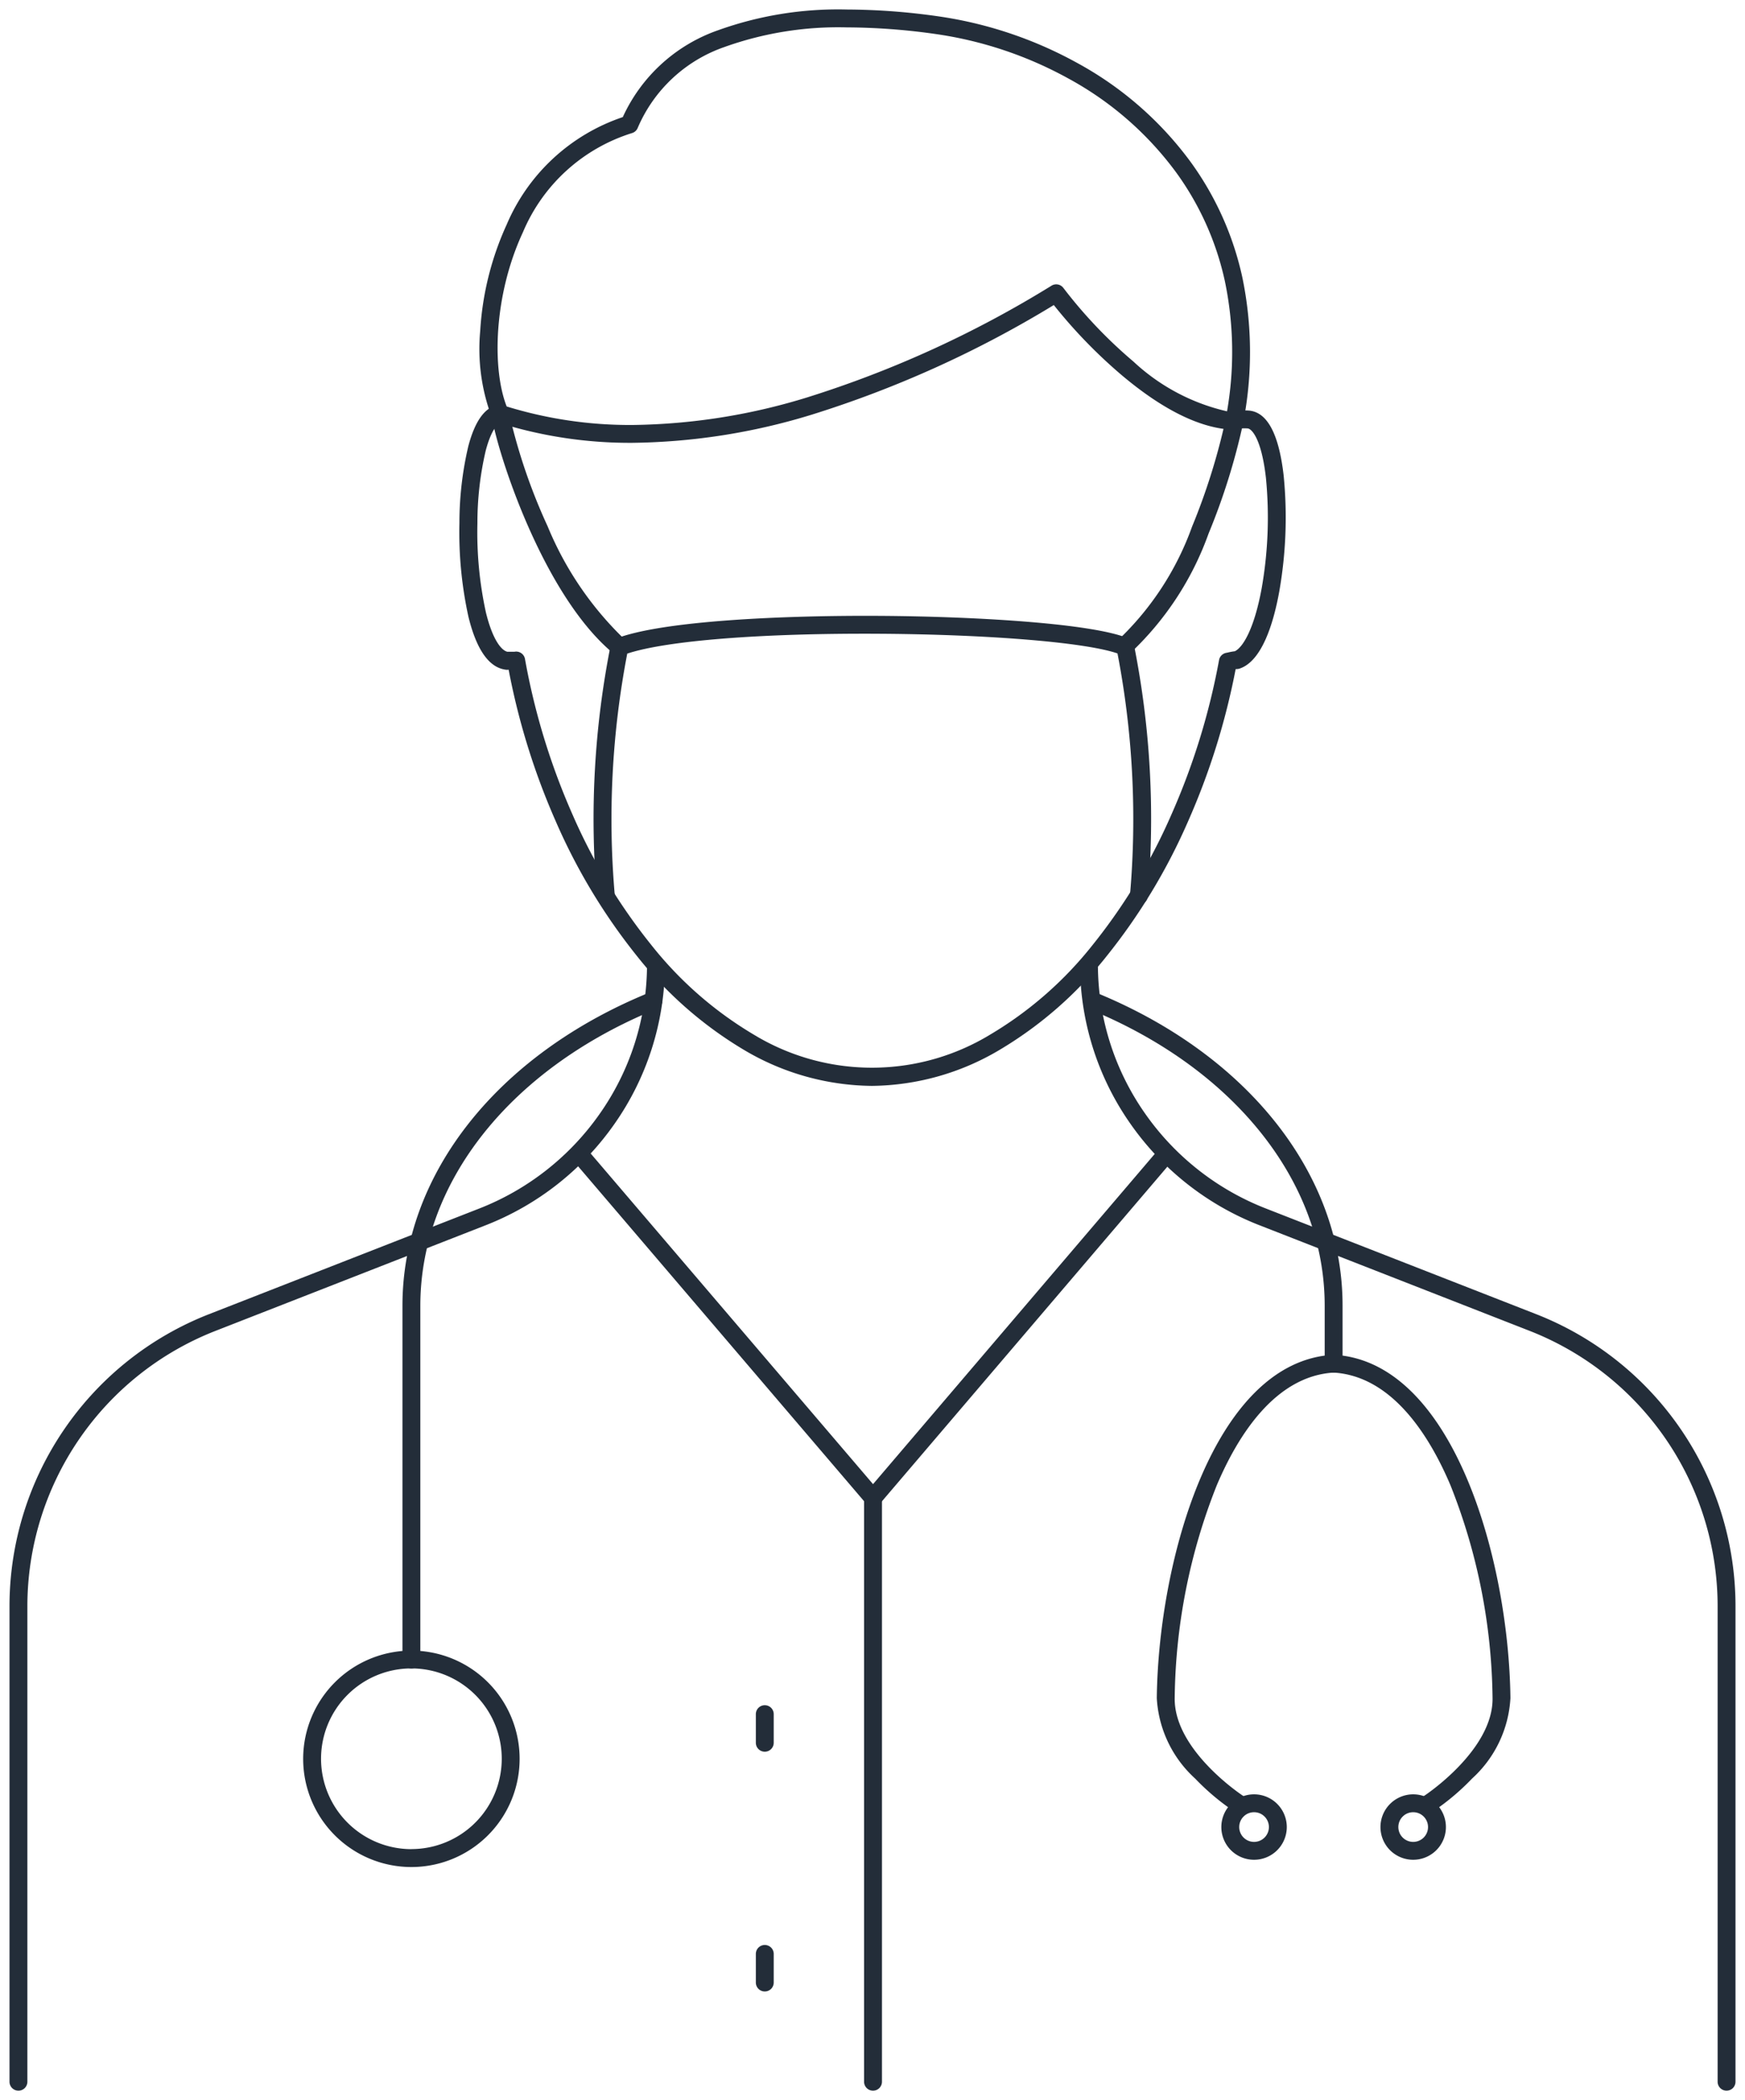 <?xml version="1.0" encoding="UTF-8"?> <svg xmlns="http://www.w3.org/2000/svg" xmlns:xlink="http://www.w3.org/1999/xlink" width="97.576" height="117.453" viewBox="0 0 97.576 117.453"><defs><style>.a{fill:none;stroke:#232d39;}.b{clip-path:url(#a);}.c{fill:#232d39;}</style><clipPath id="a"><rect class="a" width="97.576" height="117.453"></rect></clipPath></defs><g class="b"><path class="c" d="M4.5,299.026a.5.5,0,0,1-.5-.5v-26.59A17.541,17.541,0,0,1,15.157,255.6l15.09-5.9A14.8,14.8,0,0,0,37,244.4a14.532,14.532,0,0,0,2.647-8.15.5.5,0,0,1,1,.015,15.529,15.529,0,0,1-2.828,8.709,15.8,15.8,0,0,1-7.212,5.661l-15.09,5.9A16.541,16.541,0,0,0,5,271.936v26.59A.5.5,0,0,1,4.5,299.026Z" transform="translate(-3.469 -182.105)"></path><path class="c" d="M301.328,299.026a.5.5,0,0,1-.5-.5v-26.59a16.541,16.541,0,0,0-10.521-15.406l-15.09-5.9a15.8,15.8,0,0,1-7.212-5.661,15.529,15.529,0,0,1-2.828-8.709.5.5,0,0,1,1-.015,14.532,14.532,0,0,0,2.647,8.15,14.8,14.8,0,0,0,6.757,5.3l15.09,5.9a17.541,17.541,0,0,1,11.157,16.338v26.59A.5.5,0,0,1,301.328,299.026Z" transform="translate(-204.783 -182.105)"></path><path class="c" d="M157.724,301.264a.5.5,0,0,1-.38-.175l-16.432-19.246a.5.5,0,0,1,.761-.649l16.052,18.8,15.995-18.753a.5.5,0,1,1,.761.649l-16.375,19.2A.5.5,0,0,1,157.724,301.264Z" transform="translate(-108.907 -216.993)"></path><path class="c" d="M279.865,264.947a.5.5,0,0,1-.5-.5V261.2c0-6.919-5.064-13.278-13.215-16.6a.5.5,0,0,1,.377-.926c8.536,3.474,13.838,10.188,13.838,17.522v3.247A.5.5,0,0,1,279.865,264.947Z" transform="translate(-205.292 -188.183)"></path><path class="c" d="M100.363,281.49a.5.5,0,0,1-.5-.5V261.2c0-7.335,5.3-14.049,13.84-17.523a.5.5,0,1,1,.377.926c-8.153,3.318-13.217,9.677-13.217,16.6V280.99A.5.5,0,0,1,100.363,281.49Z" transform="translate(-77.359 -188.181)"></path><path class="c" d="M81.692,404.421a6.052,6.052,0,1,1-6.052,6.052A6.059,6.059,0,0,1,81.692,404.421Zm0,11.1a5.052,5.052,0,1,0-5.052-5.052A5.058,5.058,0,0,0,81.692,415.525Z" transform="translate(-58.688 -312.111)"></path><path class="c" d="M0,33.15a.5.5,0,0,1-.5-.5V0A.5.5,0,0,1,0-.5.5.5,0,0,1,.5,0V32.65A.5.5,0,0,1,0,33.15Z" transform="translate(48.817 83.771)"></path><path class="c" d="M0,2.1a.5.5,0,0,1-.5-.5V0A.5.5,0,0,1,0-.5.5.5,0,0,1,.5,0V1.6A.5.5,0,0,1,0,2.1Z" transform="translate(42.765 95.864)"></path><path class="c" d="M0,2.1a.5.5,0,0,1-.5-.5V0A.5.5,0,0,1,0-.5.5.5,0,0,1,.5,0V1.6A.5.5,0,0,1,0,2.1Z" transform="translate(42.765 109.273)"></path><path class="c" d="M288.445,357.818a.5.5,0,0,1-.272-.081,13.179,13.179,0,0,1-2.127-1.8,6.565,6.565,0,0,1-2.147-4.5c.09-7.747,3.208-18.824,9.859-19.2a.5.5,0,0,1,.056,0c6.651.373,9.769,11.45,9.859,19.2a6.564,6.564,0,0,1-2.147,4.5,13.182,13.182,0,0,1-2.127,1.8.5.5,0,1,1-.544-.839c.054-.035,3.852-2.548,3.819-5.456a33.122,33.122,0,0,0-2.354-11.911c-1.172-2.764-3.256-6.1-6.533-6.3-3.276.2-5.36,3.534-6.533,6.3a33.123,33.123,0,0,0-2.354,11.911c-.034,2.921,3.78,5.431,3.819,5.456a.5.5,0,0,1-.273.919Z" transform="translate(-219.214 -256.469)"></path><path class="c" d="M1.33-.5A1.83,1.83,0,1,1-.5,1.33,1.832,1.832,0,0,1,1.33-.5Zm0,2.66A.83.83,0,1,0,.5,1.33.831.831,0,0,0,1.33,2.16Z" transform="translate(68.794 100.848)"></path><path class="c" d="M1.33-.5A1.83,1.83,0,1,1-.5,1.33,1.832,1.832,0,0,1,1.33-.5Zm0,2.66A.83.83,0,1,0,.5,1.33.831.831,0,0,0,1.33,2.16Z" transform="translate(77.692 100.848)"></path><path class="c" d="M136.824,138.59a14.214,14.214,0,0,1-7.12-1.991,21.915,21.915,0,0,1-6.016-5.266,33.085,33.085,0,0,1-4.547-7.545,39.138,39.138,0,0,1-2.632-8.473h-.01a.5.5,0,0,1-.152,0c-.93-.117-1.631-1.108-2.083-2.947a22,22,0,0,1-.507-5.264,18.708,18.708,0,0,1,.5-4.3c.384-1.45.966-2.223,1.73-2.3a.5.5,0,1,1,.1,1c-.17.016-.543.363-.859,1.557a17.706,17.706,0,0,0-.465,4.054,20.967,20.967,0,0,0,.478,5.011c.364,1.481.843,2.094,1.188,2.184.072,0,.154,0,.258,0,.046,0,.121,0,.154,0a.5.5,0,0,1,.581.4,38.163,38.163,0,0,0,2.639,8.661,32.087,32.087,0,0,0,4.408,7.317,20.924,20.924,0,0,0,5.737,5.029,12.73,12.73,0,0,0,13.238,0,20.892,20.892,0,0,0,5.726-5.016,32.179,32.179,0,0,0,4.406-7.3,38.483,38.483,0,0,0,2.659-8.632.5.5,0,0,1,.422-.4l.074-.016a3.644,3.644,0,0,1,.385-.07c.445-.211,1.082-1.239,1.5-3.518a22.832,22.832,0,0,0,.238-6.183c-.242-2.129-.773-2.736-1.02-2.76a2.349,2.349,0,0,0-.638.041.5.5,0,0,1-.178-.984,3.36,3.36,0,0,1,.909-.053c1.011.1,1.657,1.323,1.92,3.643a23.905,23.905,0,0,1-.247,6.474c-.314,1.734-.954,3.889-2.218,4.31a.5.5,0,0,1-.18.025l-.041.007a39.465,39.465,0,0,1-2.666,8.524,33.178,33.178,0,0,1-4.545,7.522,21.883,21.883,0,0,1-6,5.252A14.206,14.206,0,0,1,136.824,138.59Z" transform="translate(-88.067 -77.862)"></path><path class="c" d="M139.249,4h0a36.849,36.849,0,0,1,5.022.368,22.766,22.766,0,0,1,7.842,2.61,19.343,19.343,0,0,1,6.37,5.559,17.2,17.2,0,0,1,2.88,6.432,20.578,20.578,0,0,1,.053,8.124.5.5,0,0,1-.506.41c-1.829-.05-3.944-1.077-6.287-3.052a28.279,28.279,0,0,1-3.8-3.923,60.64,60.64,0,0,1-13.535,6.13,35.371,35.371,0,0,1-10.028,1.575,24.419,24.419,0,0,1-7.478-1.124l-.07-.021a.5.5,0,0,1-.312-.274,10.854,10.854,0,0,1-.651-4.838,16.651,16.651,0,0,1,1.48-5.947,10.793,10.793,0,0,1,6.493-6.012,9.178,9.178,0,0,1,5.307-4.85A19.845,19.845,0,0,1,139.249,4Zm21.261,22.471a19.382,19.382,0,0,0-.123-7.287,16.2,16.2,0,0,0-2.713-6.06,18.351,18.351,0,0,0-6.045-5.271,21.757,21.757,0,0,0-7.494-2.494A35.848,35.848,0,0,0,139.249,5h0a18.865,18.865,0,0,0-6.85,1.1,8.181,8.181,0,0,0-4.843,4.522.5.5,0,0,1-.326.291,9.775,9.775,0,0,0-6.091,5.54c-1.633,3.507-1.739,7.63-.91,9.747a23.414,23.414,0,0,0,7.035,1.035,34.376,34.376,0,0,0,9.742-1.534A60.134,60.134,0,0,0,150.7,19.442a.5.5,0,0,1,.662.133,26.4,26.4,0,0,0,3.912,4.112A11.383,11.383,0,0,0,160.509,26.471Z" transform="translate(-91.897 -3.468)"></path><path class="c" d="M176.9,168.1a.506.506,0,0,1-.063,0,.5.5,0,0,1-.434-.558,49.089,49.089,0,0,0-.7-13.492c-1.758-.611-7.067-1.058-13.207-1.1-6.626-.045-12,.378-14.207,1.109a49.088,49.088,0,0,0-.7,13.482.5.5,0,1,1-.992.124,49.787,49.787,0,0,1,.765-14.083.5.5,0,0,1,.309-.365c2.551-.992,9.333-1.306,14.829-1.268,5.549.038,11.98.447,13.84,1.277a.5.5,0,0,1,.286.355,49.785,49.785,0,0,1,.765,14.083A.5.5,0,0,1,176.9,168.1Z" transform="translate(-113.215 -117.506)"></path><path class="c" d="M128.961,115.724a.5.5,0,0,1-.317-.113c-3.794-3.108-6.292-10.588-6.772-12.961a.5.5,0,1,1,.98-.2,32.185,32.185,0,0,0,2.086,6.028,18.535,18.535,0,0,0,4.34,6.358.5.5,0,0,1-.317.887Z" transform="translate(-94.316 -79.045)"></path><path class="c" d="M274.191,115.8a.5.5,0,0,1-.317-.887,16.343,16.343,0,0,0,4.126-6.33,35.848,35.848,0,0,0,1.886-6.032.5.5,0,1,1,.98.2,36.372,36.372,0,0,1-1.942,6.217,17.049,17.049,0,0,1-4.416,6.721A.5.5,0,0,1,274.191,115.8Z" transform="translate(-211.345 -79.125)"></path></g></svg> 